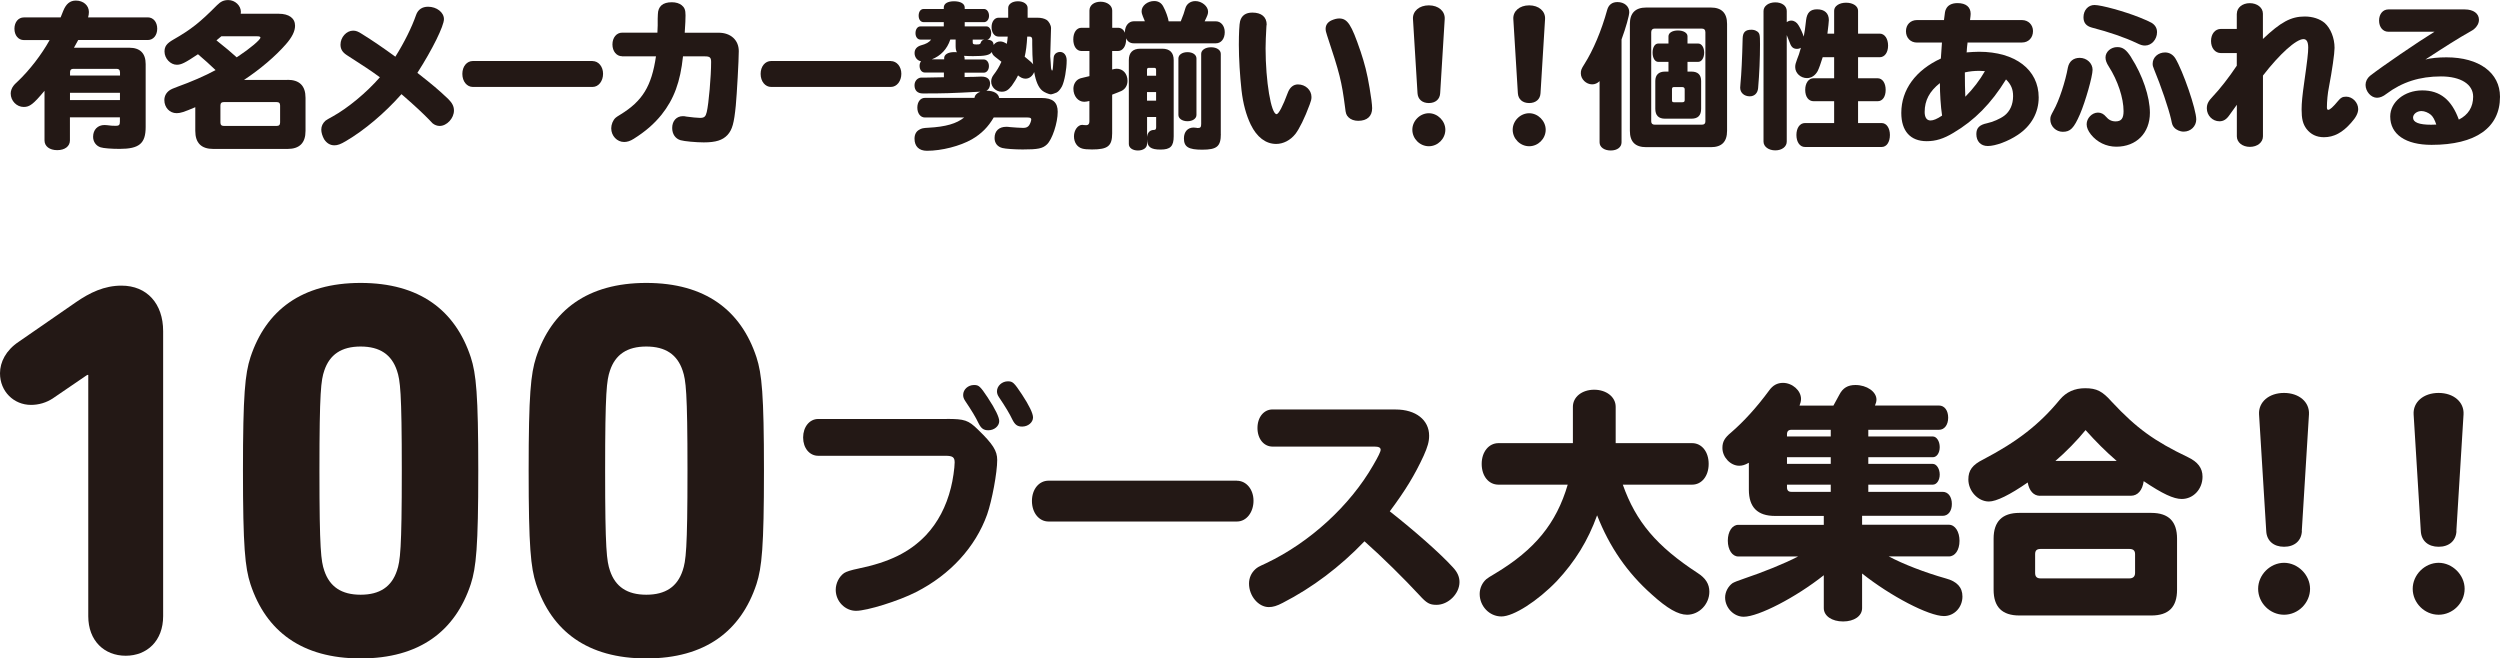 <?xml version="1.0" encoding="UTF-8"?>
<svg id="_レイヤー_2" data-name="レイヤー 2" xmlns="http://www.w3.org/2000/svg" viewBox="0 0 434.74 114.49">
  <defs>
    <style>
      .cls-1 {
        fill: #231815;
      }
    </style>
  </defs>
  <g id="_レイヤー_2-2" data-name="レイヤー 2">
    <g>
      <path class="cls-1" d="M22.49,8.3c1.86,0,2.84.96,2.84,2.84v10.95c0,2.87-1.12,3.8-4.53,3.8-1.42,0-2.81-.11-3.3-.27-.79-.25-1.31-.96-1.31-1.83,0-1.23.79-2.05,1.99-2.05.14,0,.19,0,.46.03.46.08,1.04.11,1.5.11.55,0,.71-.16.71-.71v-.77h-8.69v4.02c0,1.01-.87,1.69-2.21,1.69s-2.21-.68-2.21-1.69v-8.63c-1.94,2.32-2.57,2.81-3.61,2.81-1.23,0-2.27-1.06-2.27-2.35,0-.44.19-.96.49-1.34q.14-.22.74-.76c2.05-1.94,4.15-4.67,5.54-7.18h-4.48c-.96,0-1.64-.82-1.64-1.97s.68-1.97,1.64-1.97h6.39c.35-.87.38-.96.46-1.15.49-1.2,1.17-1.78,2.19-1.78,1.31,0,2.27.85,2.27,1.99,0,.3-.05.63-.14.93h10.38c.96,0,1.64.82,1.64,1.97s-.68,1.97-1.64,1.97h-12.1c-.25.46-.38.71-.74,1.34h9.61ZM20.86,12.54c0-.38-.19-.57-.57-.57h-7.54c-.38,0-.57.19-.57.57v.6h8.69v-.6ZM12.17,16.14v1.26h8.69v-1.26h-8.69Z"/>
      <path class="cls-1" d="M49.99,13.88c2.1,0,3.14,1.04,3.14,3.14v5.74c0,2.1-1.04,3.14-3.14,3.14h-12.89c-2.1,0-3.14-1.04-3.14-3.14v-4.12c-1.99.85-2.57,1.04-3.25,1.04-1.2,0-2.13-.98-2.13-2.27,0-.71.33-1.31.93-1.72q.3-.22,1.42-.63c2.21-.79,4.75-1.88,6.56-2.87-.96-.93-1.97-1.83-3.06-2.76-2.29,1.53-2.92,1.83-3.69,1.83-1.09,0-2.13-1.09-2.13-2.29,0-.9.38-1.42,1.53-2.08,3.06-1.75,4.62-2.98,7.59-5.98.66-.66,1.2-.9,1.97-.9,1.17,0,2.19.96,2.19,2.05,0,.14,0,.19-.03.33h6.61c1.78,0,2.84.77,2.84,2.08,0,.96-.52,2.02-1.64,3.28-1.78,2.02-4.32,4.21-7.24,6.15h7.57ZM41.33,9.86c2.19-1.45,3.96-2.95,3.96-3.33,0-.14-.19-.22-.57-.22h-6.23c-.44.38-.6.49-.85.71,1.91,1.53,2.32,1.88,3.52,2.95l.16-.11ZM38.33,21.3c0,.41.19.6.6.6h9.18c.41,0,.6-.19.6-.6v-2.95c0-.41-.19-.6-.6-.6h-9.18c-.41,0-.6.19-.6.6v2.95Z"/>
      <path class="cls-1" d="M69.8,16.39c-2.9,3.28-6.42,6.25-9.64,8.14-.96.57-1.45.74-2.02.74-.74,0-1.34-.38-1.78-1.06-.3-.55-.49-1.15-.49-1.67,0-.6.25-1.12.74-1.56q.25-.19,1.26-.74c2.62-1.45,5.85-4.12,8.19-6.8-1.28-.96-3.17-2.21-5.79-3.88-.74-.49-1.06-1.04-1.06-1.8,0-1.28,1.04-2.43,2.19-2.43.49,0,.87.14,1.53.57,1.88,1.17,3.61,2.35,5.82,3.96,1.56-2.49,2.87-5.13,3.61-7.27.33-.93,1.06-1.42,2.08-1.42,1.5,0,2.76.98,2.76,2.16s-1.99,5.24-4.62,9.34c2.65,2.08,3.66,2.92,5.38,4.56.68.68.98,1.26.98,1.99,0,1.34-1.23,2.68-2.49,2.68-.41,0-.87-.16-1.23-.46q-.14-.11-.63-.66c-1.07-1.09-2.32-2.27-4.42-4.1l-.35-.3Z"/>
      <path class="cls-1" d="M103.04,10.62c1.04,0,1.83.96,1.83,2.21s-.76,2.29-1.83,2.29h-20.81c-1.04,0-1.83-.96-1.83-2.27s.79-2.24,1.83-2.24h20.81Z"/>
      <path class="cls-1" d="M108.17,9.78c-.96,0-1.67-.87-1.67-2.05s.71-2.05,1.67-2.05h6.15c.03-.55.03-.79.05-1.26v-1.17l.03-.76c.03-1.39.85-2.1,2.43-2.1.71,0,1.31.19,1.72.52.49.41.66.82.66,1.75,0,.63-.03,1.47-.14,3.03h5.9c2.1,0,3.5,1.28,3.5,3.2,0,1.56-.33,7.48-.52,9.48-.3,3.03-.6,4.18-1.45,5.11-.85.9-2.02,1.28-4.12,1.28-1.34,0-3.39-.19-4.04-.38-.9-.27-1.45-1.06-1.45-2.13,0-1.23.76-2.05,1.86-2.05.19,0,.25,0,.66.08.85.11,1.83.22,2.32.22.74,0,.98-.22,1.17-1.01.35-1.47.76-6.23.76-8.71,0-.79-.22-.98-1.09-.98h-3.8c-.46,4.42-1.56,7.43-3.74,10.16-1.28,1.58-2.79,2.9-4.83,4.18-.6.38-1.12.55-1.67.55-1.23,0-2.24-1.07-2.24-2.38,0-.66.3-1.42.76-1.83q.14-.14.82-.55c3.85-2.35,5.44-4.94,6.2-10.13h-5.9Z"/>
      <path class="cls-1" d="M154.91,10.62c1.04,0,1.83.96,1.83,2.21s-.76,2.29-1.83,2.29h-20.81c-1.04,0-1.83-.96-1.83-2.27s.79-2.24,1.83-2.24h20.81Z"/>
      <path class="cls-1" d="M171.55,4.59c.46,0,.82.52.82,1.17,0,.57-.27,1.04-.68,1.12.76.08,1.07.35,1.09.93.33-.41.68-.6,1.15-.6.38,0,.66.11,1.15.41.05-.3.14-.82.16-1.26h-1.61c-.71,0-1.2-.68-1.2-1.64s.52-1.64,1.2-1.64h1.69v-1.69c0-.68.71-1.17,1.69-1.17s1.69.49,1.69,1.17v1.69h1.69c.68,0,1.23.14,1.61.38.41.27.77.93.77,1.42l-.14,4.92.08,1.06c.05,1.01.05,1.04.14,1.26.03.11.08.16.11.16.08-.03.14-.3.16-.82.08-1.42.11-1.67.22-1.86.14-.33.57-.57.98-.57.71,0,1.17.6,1.17,1.48,0,1.53-.38,3.63-.82,4.51-.25.46-.57.87-.9,1.06-.22.11-.87.33-1.04.33-.3,0-1.2-.38-1.5-.66-.66-.55-1.12-1.64-1.39-3.22-.3.71-.85,1.15-1.5,1.15-.46,0-.87-.19-1.31-.57-.27.57-.71,1.28-1.09,1.8-.6.76-1.04,1.04-1.75,1.04-1.01,0-1.83-.82-1.83-1.77,0-.41.14-.79.41-1.15.57-.74.96-1.37,1.37-2.29l-.66-.52c-.76-.57-.9-.71-1.01-1.17-.38.55-1.15.71-3.28.71-.55,0-1.23-.03-1.56-.05.08.16.11.27.11.44v.19h3.33c.52,0,.9.49.9,1.15s-.38,1.15-.9,1.15h-3.33v.76c.49,0,.52,0,1.01-.03.33,0,.63,0,1.78-.05h.16c.96,0,1.48.44,1.48,1.23,0,.57-.22,1.01-.66,1.23h.14c1.15,0,1.99.49,2.1,1.26h7.37c1.94,0,2.81.74,2.81,2.4,0,1.94-.96,4.83-1.88,5.68-.74.71-1.58.87-4.21.87-1.39,0-2.98-.11-3.52-.25-.87-.22-1.37-.85-1.37-1.75,0-1.2.76-1.94,2.02-1.94.22,0,.3,0,.68.05.57.05,1.78.14,2.29.14.49,0,.79-.14,1.01-.44.19-.27.38-.79.38-1.04,0-.22-.19-.33-.66-.33h-5.87c-.93,1.61-2.13,2.84-3.8,3.8-2.05,1.17-5.24,1.99-7.81,1.99-1.37,0-2.16-.76-2.16-2.1,0-.71.27-1.26.82-1.56.41-.25.68-.3,1.61-.35,2.98-.16,4.89-.71,6.2-1.78h-6.83c-.76,0-1.31-.71-1.31-1.72s.55-1.69,1.31-1.69h8.63c.05-.46.41-.85,1.01-1.07h-.16c-5.05.27-6.2.3-9.83.3-.93,0-1.45-.52-1.45-1.42,0-.71.46-1.26,1.12-1.34h.96c.16,0,.68,0,1.5-.03.25,0,.85,0,1.53-.03v-.82h-3.33c-.52,0-.9-.49-.9-1.17,0-.3.08-.55.25-.79-.66-.11-1.12-.71-1.12-1.42,0-.66.38-1.12,1.09-1.34.93-.25,1.42-.52,1.8-1.01h-1.88c-.49,0-.85-.46-.85-1.12s.35-1.17.85-1.17h4.07v-.74h-3.5c-.52,0-.87-.46-.87-1.12,0-.71.35-1.17.87-1.17h3.5v-.25c0-.68.66-1.09,1.78-1.09s1.86.41,1.86,1.09v.25h3.36c.49,0,.87.52.87,1.2,0,.6-.38,1.09-.87,1.09h-3.36v.74h3.77ZM164.18,10.13c0-.66.68-1.07,1.78-1.07.19,0,.27,0,.44.03-.14-.25-.22-.57-.22-1.06v-1.15h-.93c-.55,1.67-1.67,2.84-3.22,3.44h2.16v-.19ZM169.15,6.88v.44c0,.35.11.41.66.41.57,0,.68-.05.77-.38.08-.25.3-.41.6-.46h-2.02ZM178.63,6.36c-.08,1.5-.22,2.57-.44,3.5.93.74,1.34,1.12,1.48,1.34l-.03-.19-.03-.19c-.05-.63-.11-1.83-.11-3.09v-.82c0-.38-.14-.55-.49-.55h-.38Z"/>
      <path class="cls-1" d="M205.33,3.71c.44-1.06.6-1.58.79-2.24.22-.79.9-1.28,1.75-1.28,1.12,0,2.21.9,2.21,1.83,0,.41-.08.63-.6,1.69h1.97c.87,0,1.53.79,1.53,1.88,0,1.15-.63,1.94-1.53,1.94h-14.31c-.6,0-1.07-.3-1.31-.87v.19c0,1.2-.6,2.02-1.42,2.02h-1.01v3.22c.27-.08.55-.14.79-.14,1.09,0,1.88.87,1.88,2.1,0,.79-.38,1.45-1.09,1.78-.3.14-.74.3-1.58.63v6.72c0,2.21-.74,2.81-3.5,2.81-.76,0-1.39-.05-1.72-.16-.87-.25-1.42-1.07-1.42-2.13s.66-1.99,1.45-1.99c.05,0,.11,0,.19.03l.49.03c.36,0,.55-.22.55-.63v-3.58c-.33.08-.66.14-.9.14-1.06,0-1.88-.98-1.88-2.27,0-.77.41-1.45,1.01-1.72.16-.08.25-.11.74-.22.44-.11.63-.14,1.04-.25v-4.37h-1.39c-.85,0-1.42-.82-1.42-2.02s.57-2.02,1.42-2.02h1.39V1.83c0-.9.79-1.53,1.94-1.53s2.02.66,2.02,1.53v3h1.01c.55,0,.98.33,1.2.87v-.14c0-1.06.66-1.86,1.53-1.86h1.94c-.11-.3-.19-.46-.35-.85-.14-.33-.22-.63-.22-.9,0-.96,1.04-1.77,2.19-1.77.71,0,1.26.33,1.58.96.44.79.85,1.97.93,2.57h2.13ZM199.46,25.05c0,.66-.66,1.12-1.58,1.12s-1.58-.46-1.58-1.12v-14.61c0-1.28.68-1.97,1.99-1.97h3.82c1.31,0,1.99.68,1.99,1.97v13.25c0,1.75-.57,2.32-2.29,2.32s-2.32-.46-2.35-1.8v.85ZM201.04,12.1c0-.19-.11-.3-.3-.3h-.98c-.19,0-.3.11-.3.3v1.07h1.58v-1.07ZM199.46,16.01v1.5h1.58v-1.5h-1.58ZM199.46,24.09c0-.98.44-1.5,1.26-1.5.22,0,.33-.16.33-.46v-1.78h-1.58v3.74ZM208.06,19.99c0,.63-.66,1.09-1.56,1.09s-1.58-.46-1.58-1.09v-9.83c0-.63.66-1.09,1.58-1.09s1.56.46,1.56,1.09v9.83ZM212.3,23.3c0,2.16-.68,2.73-3.25,2.73-2.4,0-3.17-.49-3.17-1.97,0-1.15.66-1.88,1.69-1.88.11,0,.16,0,.52.05.05.03.14.03.22.03.44,0,.57-.16.57-.71v-12.18c0-.66.71-1.15,1.72-1.15s1.69.49,1.69,1.15v13.93Z"/>
      <path class="cls-1" d="M220.25,4.32c0,.08,0,.19-.03.35-.08,1.45-.14,2.7-.14,3.74,0,5.71.96,11.44,1.91,11.44.36,0,1.09-1.39,1.94-3.69.35-.96.98-1.48,1.78-1.48,1.31,0,2.35.98,2.35,2.19,0,.38-.08.71-.3,1.28-.87,2.38-1.83,4.29-2.51,5.16-.87,1.09-2.1,1.72-3.33,1.72-1.8,0-3.36-1.17-4.42-3.36-.79-1.64-1.34-3.63-1.61-6.01-.27-2.43-.46-5.49-.46-7.87,0-1.91.08-3.66.22-4.12.27-.98.98-1.48,2.13-1.48,1.58,0,2.49.76,2.49,2.1ZM236.56,8.82c.76,2.29,1.17,3.85,1.61,6.5.25,1.42.44,2.92.44,3.5,0,1.39-.87,2.19-2.43,2.19-.68,0-1.28-.22-1.67-.6-.41-.41-.49-.68-.6-1.67-.6-4.67-.96-6.01-3.14-12.59-.16-.49-.25-.82-.25-1.12,0-.66.33-1.15.98-1.47.49-.22.96-.35,1.37-.35,1.45,0,2.13,1.04,3.69,5.63Z"/>
      <path class="cls-1" d="M251.34,22.56c0,1.56-1.31,2.87-2.87,2.87s-2.87-1.31-2.87-2.87,1.34-2.87,2.87-2.87,2.87,1.34,2.87,2.87ZM250.44,16.2c-.05,1.06-.82,1.72-1.97,1.72s-1.91-.66-1.97-1.72l-.79-12.89c-.08-1.37,1.09-2.38,2.76-2.38s2.84,1.01,2.76,2.38l-.79,12.89Z"/>
      <path class="cls-1" d="M268.79,22.56c0,1.56-1.31,2.87-2.87,2.87s-2.87-1.31-2.87-2.87,1.34-2.87,2.87-2.87,2.87,1.34,2.87,2.87ZM267.89,16.2c-.05,1.06-.82,1.72-1.97,1.72s-1.91-.66-1.97-1.72l-.79-12.89c-.08-1.37,1.09-2.38,2.76-2.38s2.84,1.01,2.76,2.38l-.79,12.89Z"/>
      <path class="cls-1" d="M278.15,14.12c-.36.35-.79.55-1.28.55-1.04,0-1.97-.9-1.97-1.91,0-.52.08-.77.6-1.58,1.56-2.46,2.98-5.82,3.99-9.48.25-.87.85-1.34,1.78-1.34,1.2,0,2.05.74,2.05,1.75,0,.6-.57,2.65-1.34,4.75v17.89c0,.85-.76,1.42-1.88,1.42s-1.94-.57-1.94-1.42v-10.62ZM297.52,1.31c1.86,0,2.81.96,2.81,2.84v18.6c0,1.91-.93,2.84-2.81,2.84h-11.25c-1.91,0-2.84-.93-2.84-2.84V4.15c0-1.88.96-2.84,2.84-2.84h11.25ZM287.14,21.11c0,.38.22.57.6.57h8.22c.41,0,.6-.19.6-.57V5.6c0-.41-.22-.63-.63-.63h-8.19c-.38,0-.6.22-.6.63v15.51ZM294.13,12.45c1.12,0,1.69.55,1.69,1.64v4.83c0,1.15-.55,1.72-1.69,1.72h-4.59c-1.12,0-1.69-.57-1.69-1.72v-4.83c0-1.07.6-1.64,1.69-1.64h.6v-1.69h-1.78c-.57,0-.98-.66-.98-1.61s.41-1.58.98-1.58h1.78v-1.26c0-.6.68-1.01,1.64-1.01s1.67.41,1.67,1.01v1.26h1.86c.6,0,1.04.68,1.04,1.58s-.44,1.61-1.04,1.61h-1.86v1.69h.68ZM290.75,17.4c0,.3.08.38.35.38h1.45c.3,0,.41-.11.41-.38v-1.88c0-.25-.16-.38-.44-.38h-1.42c-.25,0-.35.11-.35.38v1.88Z"/>
      <path class="cls-1" d="M305.49,5.41c.52.35.57.57.57,2.27,0,2.46-.11,5.11-.33,7.65-.08.87-.63,1.42-1.45,1.42-.98,0-1.67-.63-1.67-1.5q0-.05.05-.71c.16-1.61.3-4.4.38-7.84.03-1.09.46-1.53,1.53-1.53.33,0,.68.08.9.25ZM318.95,5.85V1.86c0-.79.87-1.39,2.08-1.39s2.08.6,2.08,1.39v3.99h3.77c.85,0,1.45.87,1.45,2.08s-.6,2.02-1.45,2.02h-3.77v3.66h3.41c.82,0,1.39.82,1.39,2.02s-.55,1.97-1.39,1.97h-3.41v3.8h4.12c.82,0,1.42.87,1.42,2.08s-.57,2.08-1.42,2.08h-13.36c-.87,0-1.48-.85-1.48-2.08s.6-2.08,1.48-2.08h5.08v-3.8h-3.58c-.87,0-1.45-.77-1.45-1.97s.6-2.02,1.45-2.02h3.58v-3.66h-1.99c-.33,1.07-.63,1.91-.87,2.4-.41.76-1.09,1.23-1.86,1.23-1.12,0-2.05-.87-2.05-1.91,0-.41.08-.71.33-1.37.22-.52.44-1.15.66-1.99-.25.14-.41.19-.66.19-.66,0-1.01-.3-1.28-1.09-.11-.3-.22-.6-.52-1.31v18.52c0,.9-.85,1.53-1.99,1.53s-2.05-.63-2.05-1.53V1.91c0-.85.87-1.5,2.05-1.5s1.99.63,1.99,1.5v1.94c.27-.19.49-.27.79-.27.49,0,.96.3,1.26.82.35.57.71,1.37.9,1.97.16-.79.27-1.53.41-2.87.16-1.31.74-1.88,1.91-1.88,1.31,0,2.05.68,2.05,1.88,0,.3-.11,1.2-.25,2.35h1.17Z"/>
      <path class="cls-1" d="M333.35,7.4c-1.12,0-1.91-.82-1.91-1.97s.79-1.94,1.91-1.94h4.7c.16-1.37.19-1.58.33-1.86.3-.71,1.01-1.09,2.02-1.09,1.48,0,2.29.68,2.29,1.88,0,.11,0,.22-.03.41q-.08.52-.08.66h9.04c1.09,0,1.91.82,1.91,1.91,0,1.17-.79,1.99-1.91,1.99h-9.48v.14l-.05.38c-.03.22-.03.41-.05.52l-.03.49-.03.19c.66-.05,1.53-.11,2.16-.11,6.31,0,10.38,3.11,10.38,7.95,0,2.62-1.28,4.94-3.63,6.5-1.67,1.12-3.88,1.94-5.22,1.94-1.23,0-1.99-.82-1.99-2.08,0-1.07.55-1.61,1.86-1.88,1.01-.22,2.27-.76,3-1.31.98-.74,1.53-1.94,1.53-3.41,0-1.2-.35-2.02-1.23-2.9-2.59,4.21-5.49,7.13-9.15,9.29-1.72,1.04-3.09,1.45-4.64,1.45-2.84,0-4.42-1.75-4.42-4.92,0-4.02,2.49-7.43,6.88-9.45.08-1.37.14-2.27.19-2.79h-4.34ZM334.69,19.47c0,.93.35,1.48,1.01,1.48.52,0,1.15-.27,2.02-.85-.25-1.64-.38-3.85-.38-5.65-1.8,1.42-2.65,3-2.65,5.03ZM344.19,12.32c-.85,0-1.67.08-2.51.27,0,1.5.03,3.2.08,4.23,1.34-1.34,2.54-2.92,3.41-4.45-.41-.03-.68-.05-.98-.05Z"/>
      <path class="cls-1" d="M363.89,12.13c0,1.15-1.23,5.49-2.19,7.73-1.07,2.46-1.67,3.06-3,3.06-1.17,0-2.16-.96-2.16-2.13,0-.49.05-.63.57-1.58.96-1.69,2.05-5.03,2.49-7.48.22-1.06.96-1.67,2.05-1.67,1.23,0,2.24.93,2.24,2.08ZM372.06,3.03c.85.33,1.8.76,2.08.93.63.38.96.93.96,1.64,0,1.26-.96,2.32-2.08,2.32-.44,0-.74-.08-1.48-.44-2.02-.96-4.78-1.91-7.76-2.68-1.01-.27-1.47-.85-1.47-1.8,0-1.23.82-2.13,1.91-2.13,1.17,0,5.16,1.09,7.84,2.16ZM370.61,10c1.97,3.06,3.25,6.83,3.25,9.61,0,3.52-2.35,5.9-5.84,5.9-1.75,0-3.36-.79-4.42-2.13-.49-.63-.74-1.2-.74-1.78,0-1.04.93-2.02,1.97-2.02.55,0,1.01.25,1.39.71.46.55.98.82,1.67.82.98,0,1.39-.49,1.39-1.78,0-2.29-1.01-5.33-2.57-7.76-.41-.63-.57-1.12-.57-1.58,0-.98.93-1.8,2.05-1.8.96,0,1.56.44,2.43,1.8ZM378.26,10.11c1.37,2.24,3.66,8.93,3.66,10.65,0,1.2-.96,2.13-2.19,2.13-.63,0-1.31-.3-1.67-.74-.27-.33-.33-.46-.52-1.42-.44-1.91-1.75-5.76-2.95-8.66-.22-.52-.25-.68-.25-1.01,0-1.09.96-1.94,2.16-1.94.71,0,1.34.35,1.75.98Z"/>
      <path class="cls-1" d="M388.98,2.38c0-1.04.96-1.83,2.24-1.83s2.29.76,2.29,1.83v4.4c3.11-2.95,4.89-3.91,7.27-3.91,1.39,0,2.62.41,3.47,1.12,1.04.93,1.72,2.62,1.72,4.34,0,.96-.44,4.02-.98,6.83-.22,1.04-.35,2.51-.35,3.5,0,.3.08.44.22.44.3,0,.82-.46,1.75-1.58.44-.55.77-.71,1.39-.71,1.09,0,2.08,1.01,2.08,2.16,0,.68-.38,1.45-1.23,2.38-1.5,1.72-3,2.51-4.73,2.51-1.28,0-2.29-.49-3.03-1.45-.63-.85-.85-1.75-.85-3.39,0-1.12.14-2.49.44-4.59.57-4.02.71-5.27.71-6.15,0-.98-.27-1.48-.82-1.48-1.28,0-4.15,2.59-7.05,6.34v10.57c0,1.04-.96,1.83-2.27,1.83s-2.27-.79-2.27-1.83v-5.49c-.22.3-.71.98-1.28,1.78-.52.76-1.04,1.09-1.75,1.09-1.2,0-2.19-1.01-2.19-2.24,0-.76.25-1.26,1.06-2.1,1.15-1.2,2.79-3.28,4.15-5.33v-2.19h-2.76c-1.01,0-1.72-.87-1.72-2.1s.71-2.1,1.72-2.1h2.76v-2.65Z"/>
      <path class="cls-1" d="M415.32,5.52c-.93,0-1.61-.79-1.61-1.94s.68-1.94,1.61-1.94h13.3c1.5,0,2.46.71,2.46,1.8,0,.6-.33,1.2-.87,1.64q-.16.14-.79.49c-1.67.93-4.32,2.59-7.65,4.78.87-.25,2.29-.38,3.66-.38,5.68,0,9.31,2.68,9.31,6.86,0,5.38-4.23,8.36-11.91,8.36-4.51,0-7.18-1.83-7.18-4.94,0-2.51,2.46-4.53,5.57-4.53s5.11,1.64,6.36,5.08c1.64-.82,2.49-2.19,2.49-3.99,0-2.16-2.16-3.52-5.6-3.52-3.69,0-6.75.98-9.48,3.03-.57.46-1.15.68-1.64.68-1.04,0-1.99-1.09-1.99-2.24,0-.57.27-1.15.76-1.56,1.94-1.53,8.33-5.9,11.23-7.68h-8.03ZM422.73,19.97c-.44-.38-1.12-.66-1.64-.66-.79,0-1.47.52-1.47,1.15,0,.82,1.04,1.23,3.14,1.23.22,0,.49,0,.9-.03-.27-.82-.57-1.37-.93-1.69Z"/>
      <path class="cls-1" d="M15.35,65.2h-.19l-5.86,4c-1.21.84-2.6,1.21-3.91,1.21-2.98,0-5.39-2.33-5.39-5.49,0-1.95,1.02-4,3.26-5.49l9.95-6.88c2.42-1.67,4.93-2.88,7.91-2.88,4.46,0,7.25,3.16,7.25,7.91v49.57c0,4.28-2.79,6.88-6.51,6.88s-6.51-2.6-6.51-6.88v-41.94Z"/>
      <path class="cls-1" d="M42.25,81.85c0-13.3.37-16.83,1.3-19.72,2.7-8.18,8.93-12.93,19.16-12.93s16.46,4.74,19.16,12.93c.93,2.88,1.3,6.42,1.3,19.72s-.37,16.83-1.3,19.72c-2.7,8.18-8.93,12.93-19.16,12.93s-16.46-4.74-19.16-12.93c-.93-2.88-1.3-6.42-1.3-19.72ZM62.71,103.42c3.35,0,5.39-1.4,6.32-4.19.56-1.67.84-3.53.84-17.39s-.28-15.72-.84-17.39c-.93-2.79-2.98-4.19-6.32-4.19s-5.39,1.4-6.32,4.19c-.56,1.67-.84,3.53-.84,17.39s.28,15.72.84,17.39c.93,2.79,2.98,4.19,6.32,4.19Z"/>
      <path class="cls-1" d="M91.93,81.85c0-13.3.37-16.83,1.3-19.72,2.7-8.18,8.93-12.93,19.16-12.93s16.46,4.74,19.16,12.93c.93,2.88,1.3,6.42,1.3,19.72s-.37,16.83-1.3,19.72c-2.7,8.18-8.93,12.93-19.16,12.93s-16.46-4.74-19.16-12.93c-.93-2.88-1.3-6.42-1.3-19.72ZM112.39,103.42c3.35,0,5.39-1.4,6.32-4.19.56-1.67.84-3.53.84-17.39s-.28-15.72-.84-17.39c-.93-2.79-2.98-4.19-6.32-4.19s-5.39,1.4-6.32,4.19c-.56,1.67-.84,3.53-.84,17.39s.28,15.72.84,17.39c.93,2.79,2.98,4.19,6.32,4.19Z"/>
      <path class="cls-1" d="M164.64,72.85c3.1,0,3.74.21,5.42,1.85,2.62,2.54,3.35,3.7,3.35,5.29,0,2.19-.9,7.05-1.76,9.5-2.02,5.63-6.41,10.45-12.34,13.46-3.01,1.55-8.56,3.27-10.45,3.27s-3.53-1.63-3.53-3.65c0-1.12.56-2.28,1.46-2.92q.6-.39,2.45-.77c5.42-1.12,8.94-2.84,11.78-5.81,2.06-2.19,3.53-4.99,4.34-8.26.34-1.29.65-3.48.65-4.39s-.34-1.16-1.59-1.16h-22.14c-1.5,0-2.62-1.33-2.62-3.18s1.12-3.22,2.62-3.22h22.36ZM171.82,69.23c1.25,1.89,1.94,3.31,1.94,4,0,.86-.86,1.59-1.89,1.59-.82,0-1.25-.3-1.72-1.25-.47-.99-1.16-2.15-2.32-3.87-.26-.39-.34-.69-.34-1.03,0-.95.86-1.72,1.89-1.72.86,0,1.07.22,2.45,2.28ZM177.71,68.59c1.25,1.89,1.93,3.31,1.93,4,0,.86-.86,1.59-1.89,1.59-.82,0-1.25-.3-1.72-1.25-.47-.99-1.16-2.15-2.32-3.87-.26-.39-.34-.69-.34-1.03,0-.9.86-1.72,1.89-1.72.86,0,1.08.22,2.45,2.28Z"/>
      <path class="cls-1" d="M215.1,83.6c1.63,0,2.88,1.51,2.88,3.48s-1.2,3.61-2.88,3.61h-32.77c-1.63,0-2.88-1.5-2.88-3.57s1.25-3.53,2.88-3.53h32.77Z"/>
      <path class="cls-1" d="M242.71,71.21c3.48,0,5.81,1.81,5.81,4.56,0,1.03-.26,1.94-.95,3.48-1.55,3.35-3.14,5.98-5.89,9.67,4.21,3.31,8.73,7.27,10.96,9.72.77.82,1.16,1.63,1.16,2.58,0,2.02-1.94,3.96-4,3.96-1.2,0-1.72-.3-2.97-1.68-2.58-2.79-6.49-6.66-9.55-9.37-4.3,4.47-9.03,8.04-14.23,10.71-.99.52-1.68.73-2.41.73-1.81,0-3.44-1.94-3.44-4.08,0-.99.39-1.85,1.08-2.49.39-.34.43-.39,1.94-1.08,7.57-3.61,14.53-9.98,18.58-17.03.9-1.55,1.29-2.36,1.29-2.67,0-.39-.34-.56-1.08-.56h-17.72c-1.5,0-2.62-1.33-2.62-3.23s1.12-3.23,2.62-3.23h21.41Z"/>
      <path class="cls-1" d="M282.2,84.28c2.28,6.45,5.89,10.71,12.99,15.35,1.42.9,2.06,1.94,2.06,3.27,0,2.15-1.76,4-3.87,4-1.55,0-3.44-1.07-6.15-3.53-4.26-3.78-7.35-8.26-9.5-13.76-1.59,4.43-3.87,8.08-7.01,11.44-3.35,3.48-7.52,6.15-9.63,6.15s-3.78-1.81-3.78-3.91c0-.99.43-1.94,1.16-2.58q.3-.26,1.55-.99c6.88-4.13,10.62-8.69,12.6-15.44h-12.04c-1.72,0-2.92-1.5-2.92-3.61s1.25-3.61,2.92-3.61h12.94v-6.32c0-1.72,1.59-2.97,3.7-2.97s3.74,1.25,3.74,2.97v6.32h13.29c1.68,0,2.88,1.5,2.88,3.61s-1.2,3.61-2.88,3.61h-12.04Z"/>
      <path class="cls-1" d="M318.83,70.52c.39-.69.65-1.16,1.03-1.89.6-1.16,1.46-1.68,2.79-1.68,1.98,0,3.66,1.16,3.66,2.54,0,.3-.09.65-.26,1.03h11.14c.95,0,1.59.86,1.59,2.11s-.65,2.11-1.59,2.11h-12.3v1.16h11.22c.65,0,1.2.82,1.2,1.85s-.52,1.76-1.2,1.76h-11.22v1.16h11.22c.65,0,1.2.86,1.2,1.85s-.52,1.76-1.2,1.76h-11.22v1.25h12.94c.95,0,1.59.86,1.59,2.11s-.65,2.06-1.59,2.06h-14.02v1.55h15.09c1.08,0,1.85,1.2,1.85,2.8s-.77,2.71-1.85,2.71h-10.45c2.49,1.33,6.28,2.8,9.93,3.83,1.94.52,2.88,1.55,2.88,3.14,0,1.89-1.42,3.4-3.22,3.4-2.62,0-9.25-3.44-14.23-7.4v6.02c0,1.38-1.38,2.32-3.31,2.32s-3.35-.95-3.35-2.32v-5.72c-4.82,3.83-11.35,7.22-13.93,7.22-1.72,0-3.23-1.55-3.23-3.35,0-.95.52-1.94,1.29-2.49q.43-.26,1.94-.77c3.44-1.16,7.18-2.67,9.46-3.87h-10.41c-1.03,0-1.81-1.16-1.81-2.75s.77-2.75,1.81-2.75h14.88v-1.55h-8.47c-3.05,0-4.56-1.5-4.56-4.56v-4.69c-.69.39-1.16.52-1.68.52-1.5,0-2.92-1.46-2.92-3.1,0-1.07.39-1.76,1.5-2.67,2.24-1.94,4.43-4.34,6.62-7.31.64-.9,1.42-1.33,2.41-1.33,1.63,0,3.14,1.33,3.14,2.79,0,.39-.09.73-.26,1.16h5.89ZM318.36,75.9v-1.16h-6.84c-.52,0-.77.26-.77.77v.39h7.61ZM310.75,80.67h7.61v-1.16h-7.61v1.16ZM310.75,84.76c0,.52.26.77.77.77h6.84v-1.25h-7.61v.47Z"/>
      <path class="cls-1" d="M354.76,86.22c-1.12,0-1.89-.86-2.15-2.32-3.1,2.15-5.46,3.31-6.75,3.31-1.89,0-3.57-1.81-3.57-3.83,0-1.59.69-2.54,2.58-3.48,5.93-3.1,9.8-6.11,13.33-10.41,1.12-1.33,2.58-1.98,4.39-1.98,2.02,0,3.01.52,4.64,2.36,4.3,4.6,7.4,6.84,13.24,9.63,1.72.82,2.54,1.89,2.54,3.4,0,2.15-1.59,3.87-3.61,3.87-1.42,0-3.35-.9-6.62-3.1-.22,1.59-1.03,2.54-2.24,2.54h-15.78ZM374.11,89.19c3.01,0,4.47,1.5,4.47,4.47v8.9c0,3.01-1.46,4.47-4.47,4.47h-22.96c-2.97,0-4.47-1.46-4.47-4.47v-8.9c0-2.97,1.5-4.47,4.47-4.47h22.96ZM353.9,99.63c0,.65.3.95.95.95h15.44c.65,0,.99-.34.99-.95v-3.27c0-.6-.3-.9-.99-.9h-15.44c-.65,0-.95.26-.95.9v3.27ZM368.09,80.16c-1.94-1.68-3.57-3.31-5.42-5.37-1.38,1.72-3.48,3.87-5.25,5.37h10.66Z"/>
      <path class="cls-1" d="M401.71,102.39c0,2.45-2.06,4.51-4.52,4.51s-4.51-2.06-4.51-4.51,2.11-4.52,4.51-4.52,4.52,2.11,4.52,4.52ZM400.29,92.37c-.09,1.68-1.29,2.71-3.1,2.71s-3.01-1.03-3.1-2.71l-1.25-20.3c-.13-2.15,1.72-3.74,4.34-3.74s4.47,1.59,4.34,3.74l-1.25,20.3Z"/>
      <path class="cls-1" d="M428.59,102.39c0,2.45-2.06,4.51-4.52,4.51s-4.51-2.06-4.51-4.51,2.11-4.52,4.51-4.52,4.52,2.11,4.52,4.52ZM427.17,92.37c-.09,1.68-1.29,2.71-3.1,2.71s-3.01-1.03-3.1-2.71l-1.25-20.3c-.13-2.15,1.72-3.74,4.34-3.74s4.47,1.59,4.34,3.74l-1.25,20.3Z"/>
    </g>
  </g>
</svg>